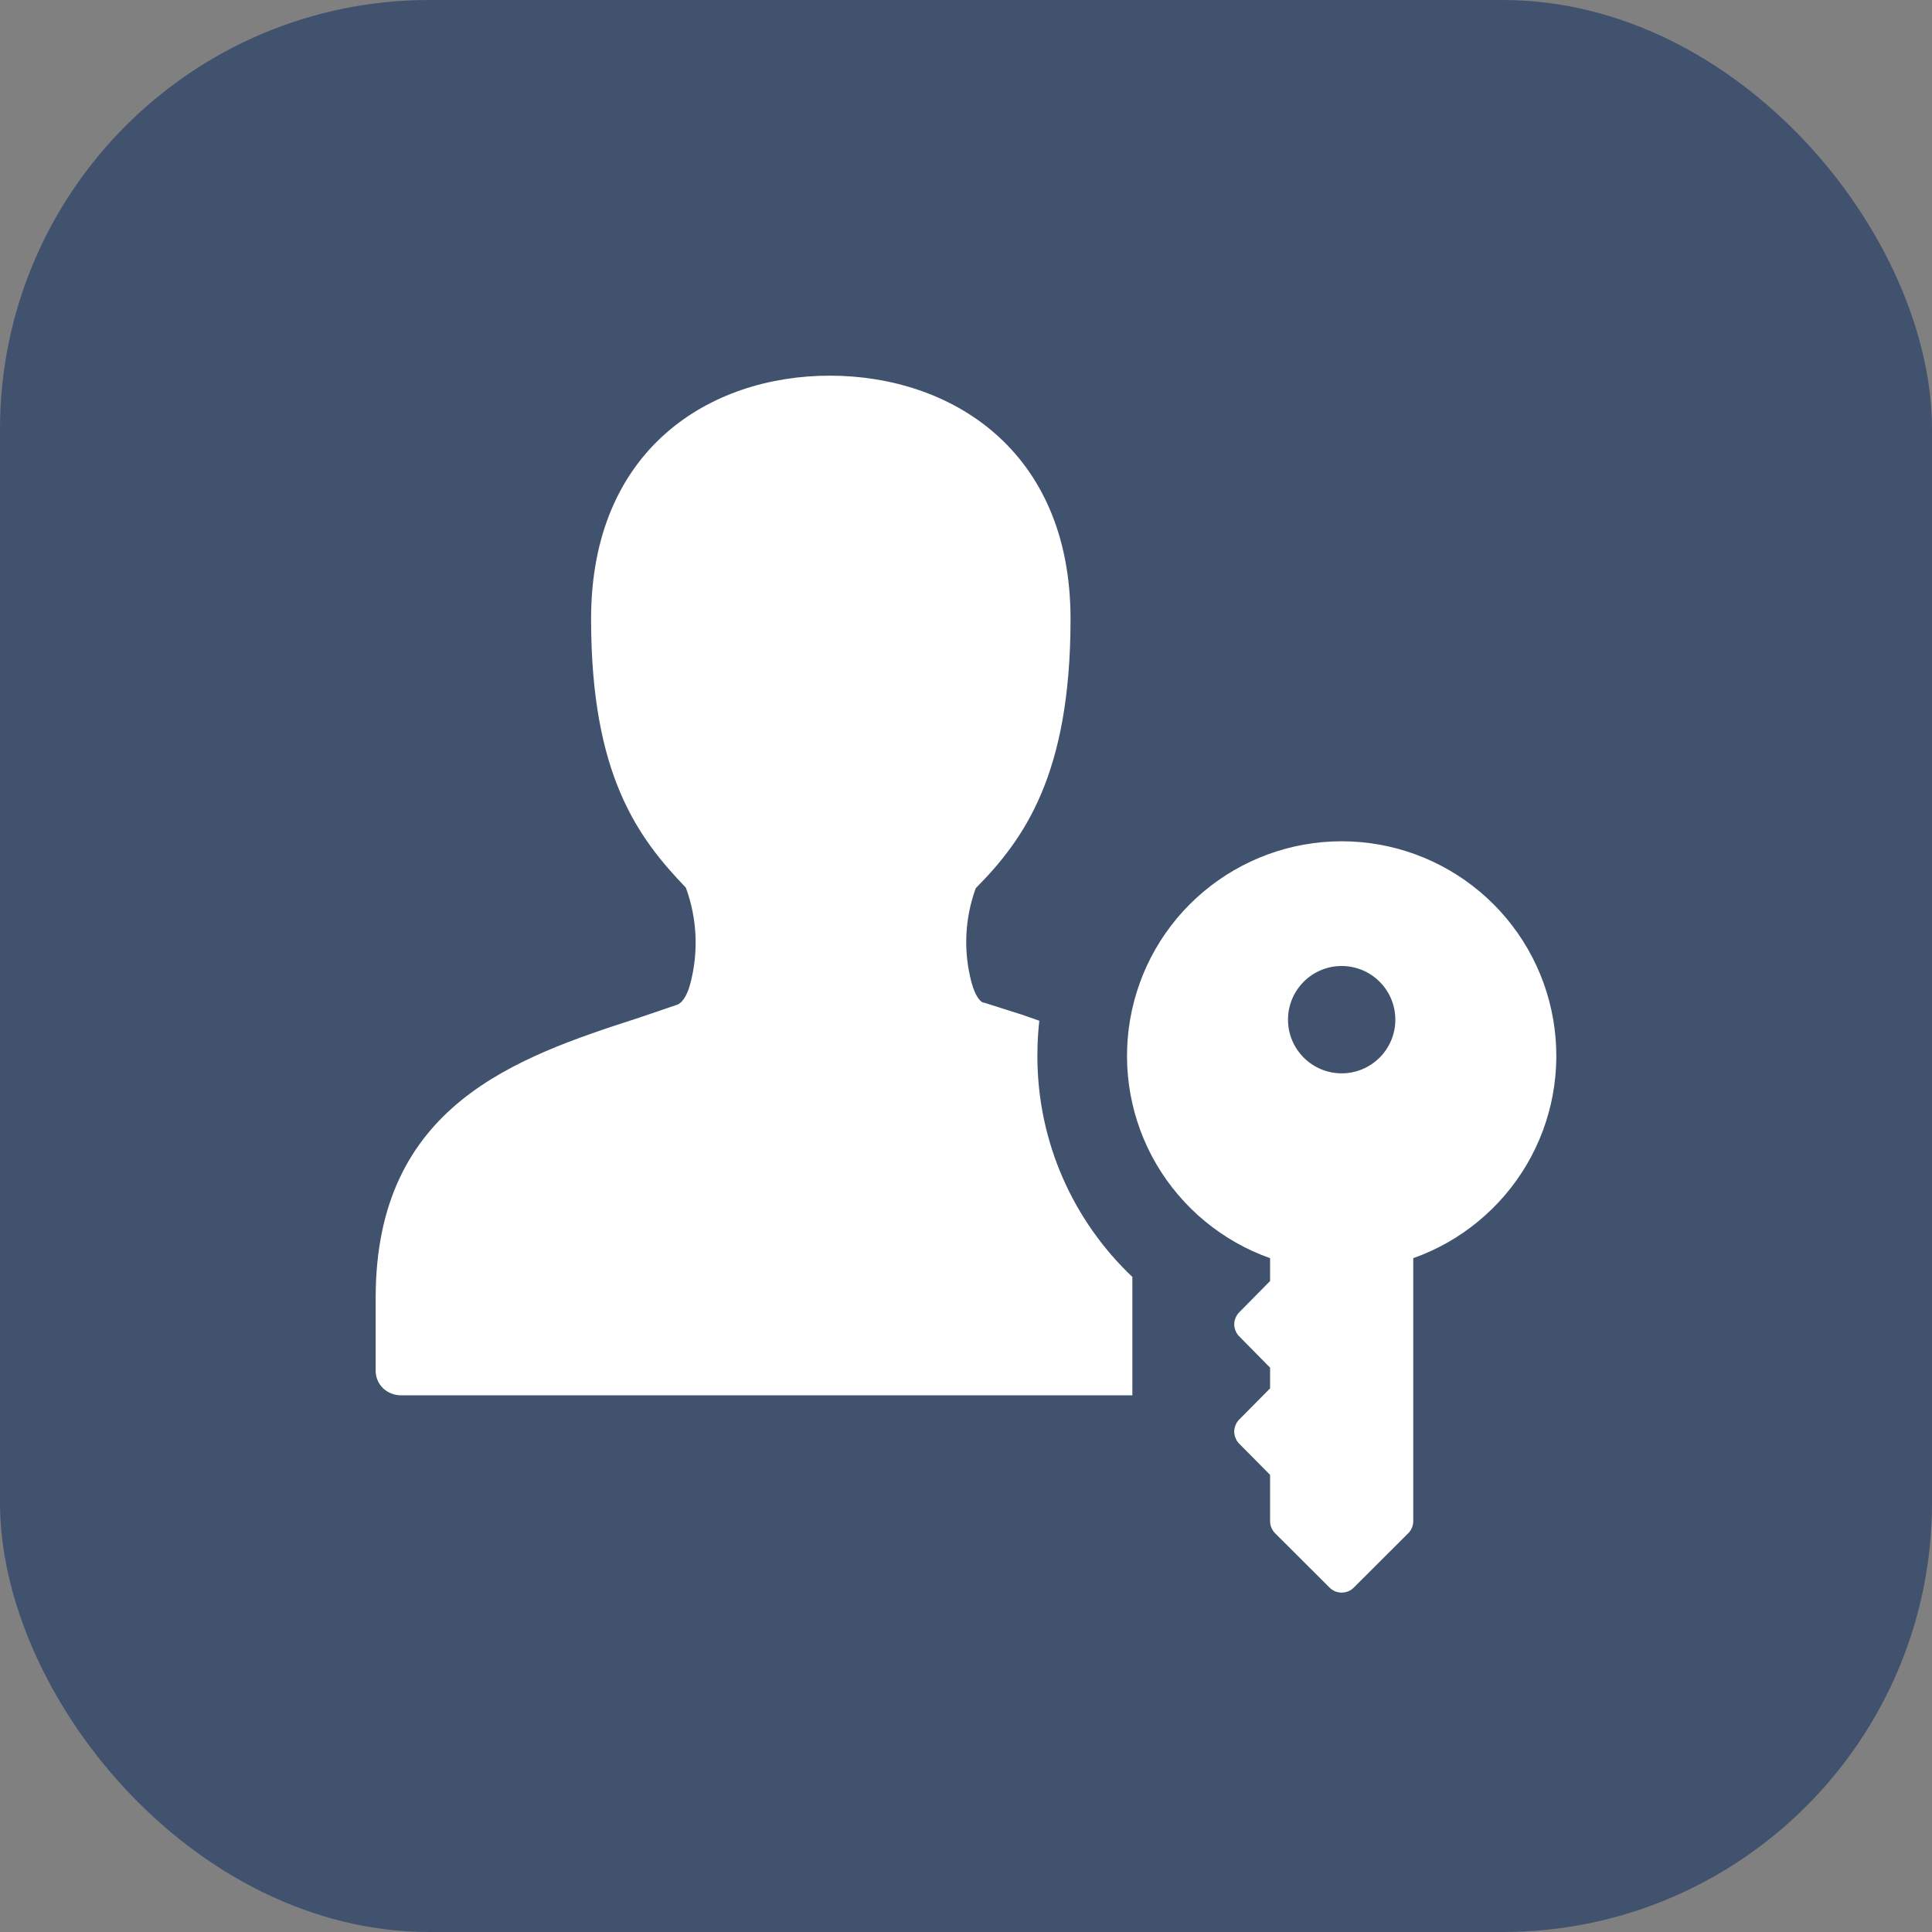 <svg width="18" height="18" viewBox="0 0 18 18" fill="none" xmlns="http://www.w3.org/2000/svg">
<rect x="0" y="0" width="18" height="18" fill="#808080" stroke="none"/>
<rect width="18" height="18" rx="4" fill="#40526D"/>
<g clip-path="url(#clip0_3884_2408)">
<path d="M9.665 9.838C9.665 10.649 10.005 11.38 10.55 11.897V13H3.736C3.673 13 3.613 12.976 3.569 12.934C3.525 12.891 3.5 12.833 3.5 12.773V12.093C3.5 10.297 4.803 9.853 5.956 9.481L6.314 9.359C6.347 9.345 6.395 9.295 6.428 9.177C6.51 8.878 6.497 8.562 6.39 8.27C5.941 7.803 5.507 7.218 5.507 5.767C5.507 4.185 6.612 3.5 7.731 3.5C8.85 3.5 9.974 4.185 9.974 5.767C9.974 7.218 9.54 7.821 9.091 8.275C8.987 8.56 8.974 8.867 9.053 9.159C9.086 9.277 9.134 9.341 9.167 9.341L9.535 9.458L9.548 9.463C9.593 9.478 9.638 9.494 9.683 9.51C9.671 9.617 9.665 9.727 9.665 9.838Z" fill="white"/>
<path fill-rule="evenodd" clip-rule="evenodd" d="M11.833 11.935V11.722C11.389 11.565 11.014 11.255 10.775 10.849C10.536 10.442 10.449 9.964 10.529 9.499C10.609 9.034 10.85 8.613 11.211 8.309C11.572 8.005 12.028 7.838 12.5 7.838C12.972 7.838 13.428 8.005 13.789 8.309C14.15 8.613 14.391 9.034 14.471 9.499C14.551 9.964 14.464 10.442 14.225 10.849C13.986 11.255 13.611 11.565 13.167 11.722V14.171C13.167 14.193 13.163 14.214 13.154 14.235C13.145 14.255 13.133 14.273 13.117 14.288L12.617 14.787C12.602 14.803 12.584 14.816 12.564 14.825C12.543 14.833 12.522 14.838 12.5 14.838C12.478 14.838 12.457 14.833 12.436 14.825C12.416 14.816 12.398 14.803 12.383 14.787L11.883 14.288C11.867 14.273 11.855 14.255 11.846 14.235C11.837 14.214 11.833 14.193 11.833 14.171V13.741L11.55 13.455C11.534 13.44 11.521 13.422 11.513 13.402C11.504 13.382 11.499 13.36 11.499 13.338C11.499 13.316 11.504 13.294 11.513 13.274C11.521 13.254 11.534 13.236 11.55 13.221L11.833 12.935V12.742L11.55 12.455C11.534 12.44 11.521 12.422 11.513 12.402C11.504 12.382 11.499 12.36 11.499 12.338C11.499 12.316 11.504 12.295 11.513 12.275C11.521 12.255 11.534 12.237 11.55 12.222L11.833 11.935ZM12.5 10C12.776 10 13 9.776 13 9.5C13 9.224 12.776 9 12.5 9C12.224 9 12 9.224 12 9.5C12 9.776 12.224 10 12.5 10Z" fill="white"/>
</g>
<defs>
<clipPath id="clip0_3884_2408">
<rect width="12" height="12" fill="white" transform="translate(3 3)"/>
</clipPath>
</defs>
</svg>
